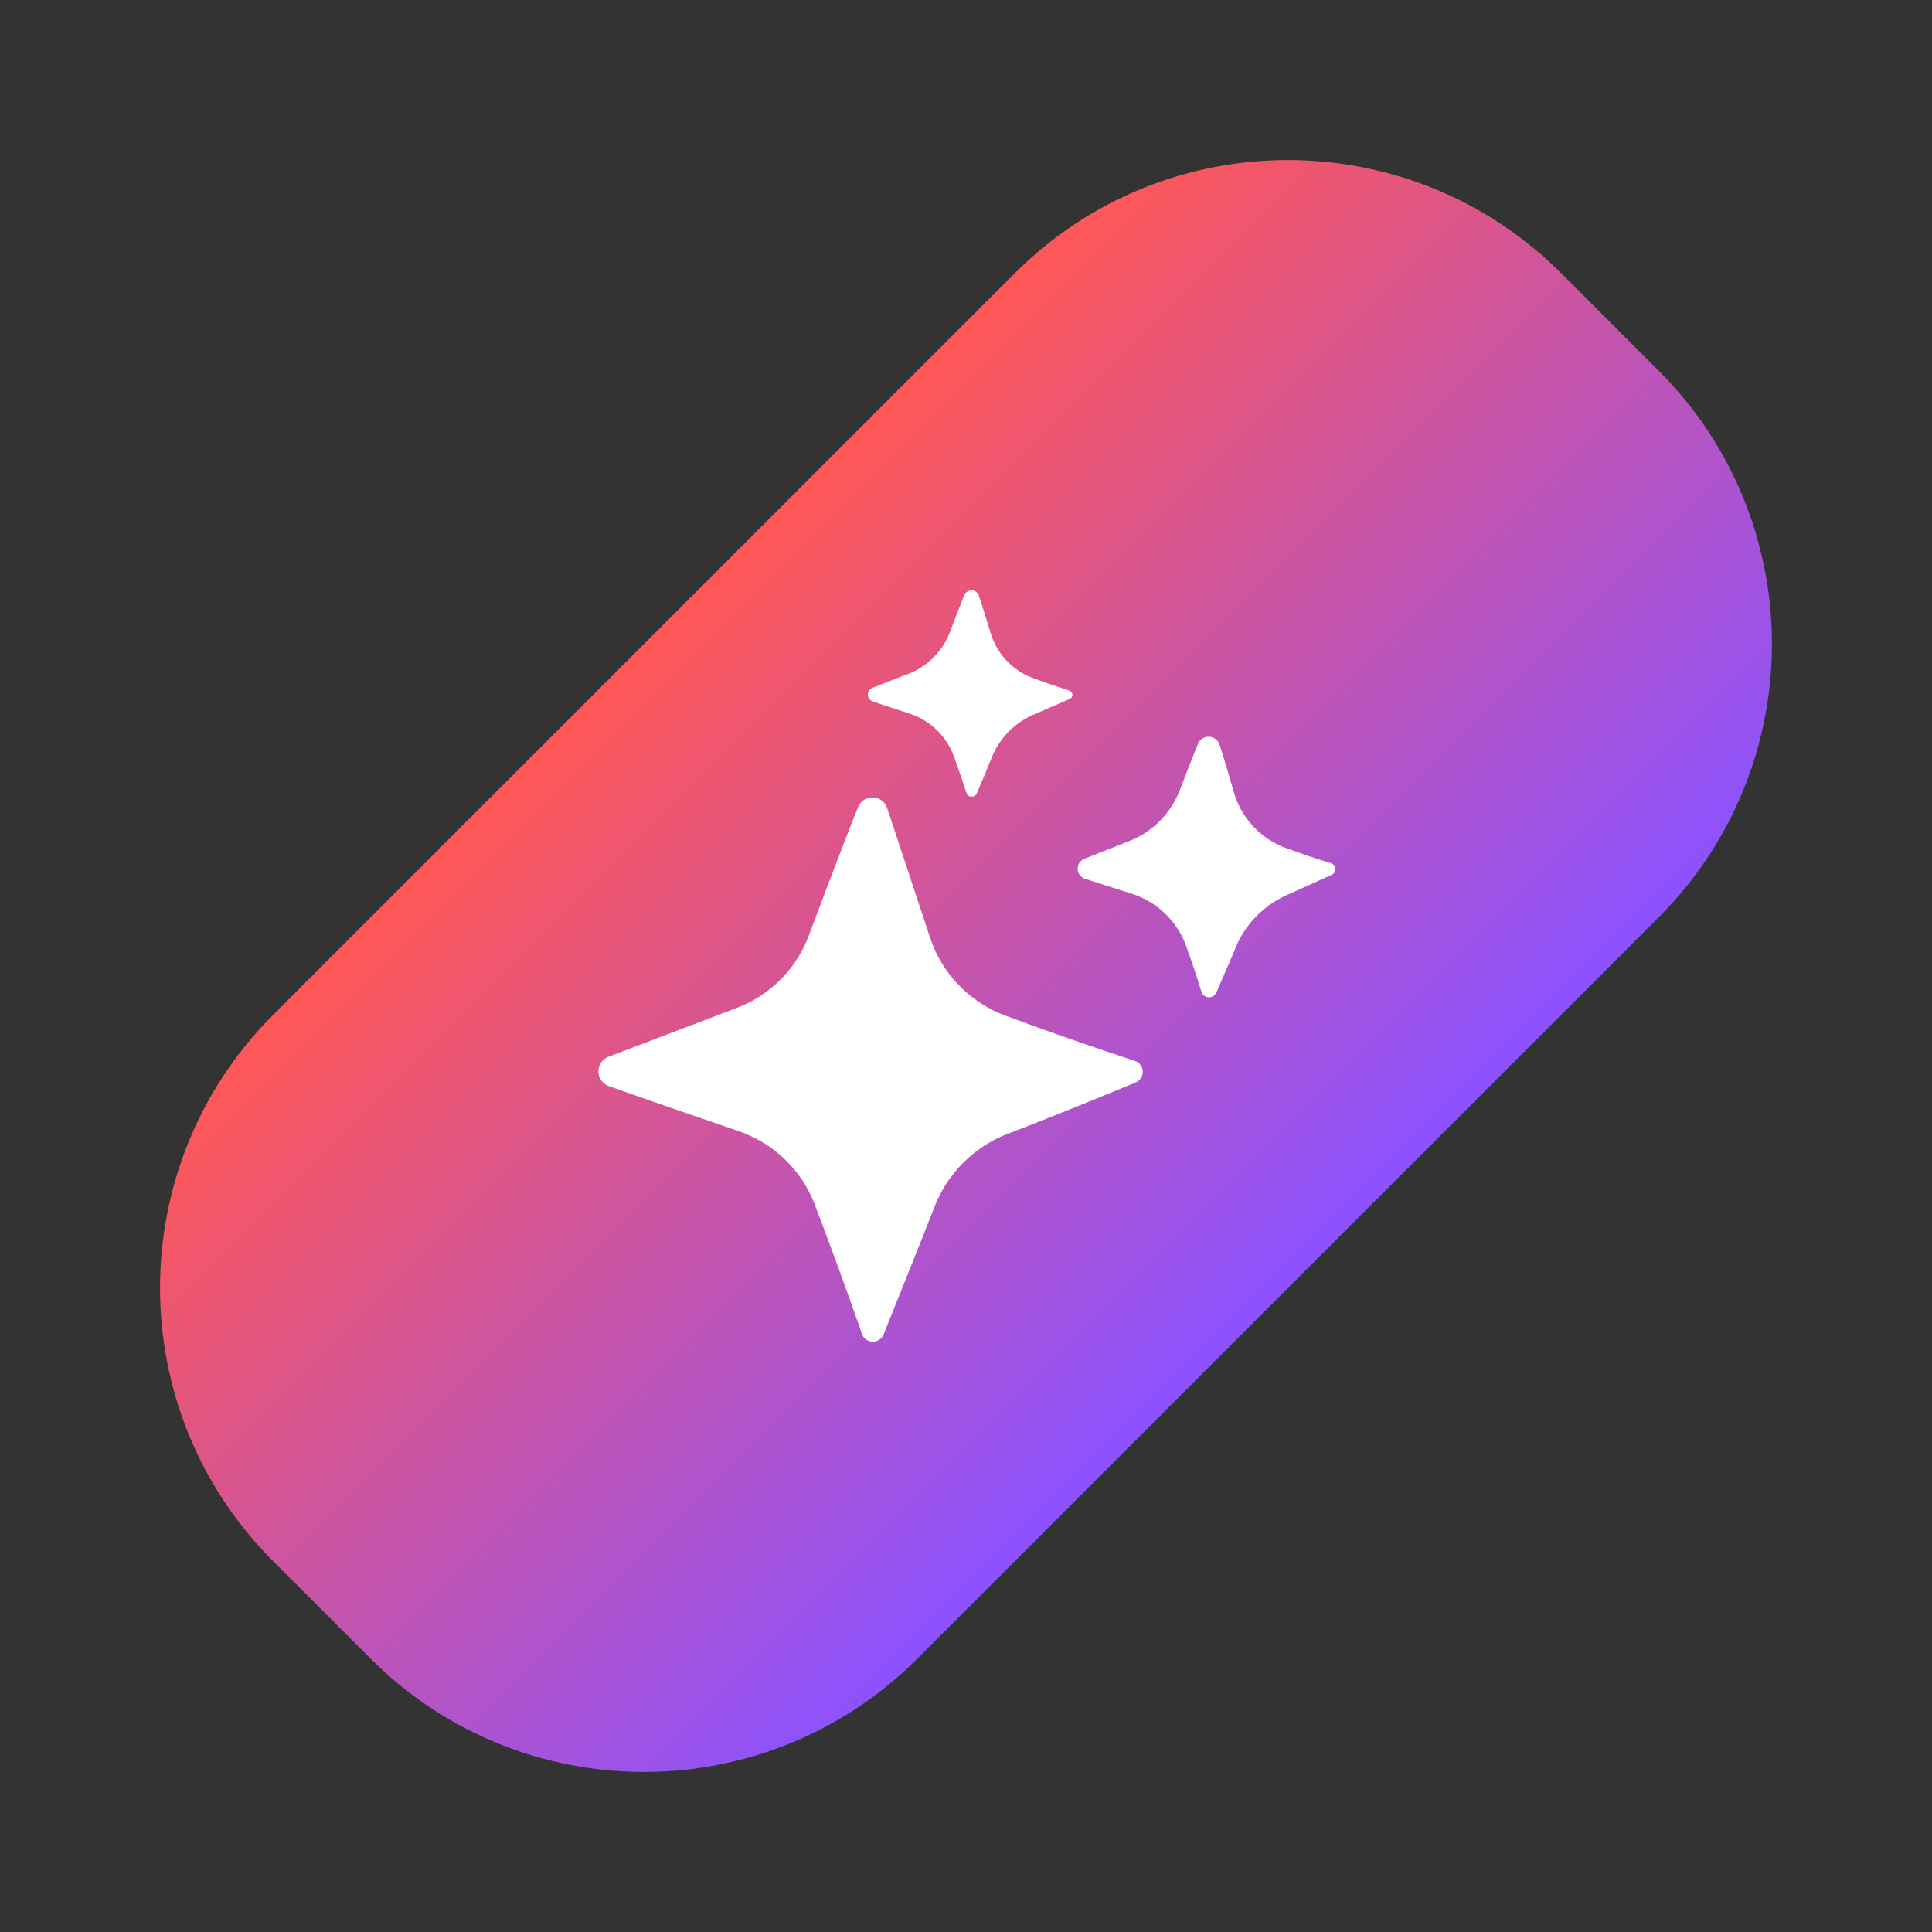 <svg xmlns="http://www.w3.org/2000/svg" xmlns:xlink="http://www.w3.org/1999/xlink" width="500" zoomAndPan="magnify" viewBox="0 0 375 375" height="500" preserveAspectRatio="xMidYMid meet" version="1.0"><rect x="0" y="0" width="375" height="375" fill="#333333" stroke="none"/><defs><clipPath id="e8e8744f88"><path d="M 31 31 L 344 31 L 344 344 L 31 344 Z M 31 31 " clip-rule="nonzero"/></clipPath><clipPath id="0c1997d26c"><path d="M 249.996 0.004 L 374.996 125.004 L 124.996 375.004 L -0.004 250.004 Z M 249.996 0.004 " clip-rule="nonzero"/></clipPath><clipPath id="a023e971a9"><path d="M 303.027 53.035 L 321.961 71.969 C 351.25 101.258 351.25 148.746 321.961 178.035 L 178.027 321.969 C 148.738 351.258 101.25 351.258 71.961 321.969 L 53.027 303.035 C 23.738 273.746 23.738 226.258 53.027 196.969 L 196.961 53.035 C 226.25 23.746 273.738 23.746 303.027 53.035 Z M 303.027 53.035 " clip-rule="nonzero"/></clipPath><clipPath id="023345cebc"><path d="M 0 0 L 313 0 L 313 313 L 0 313 Z M 0 0 " clip-rule="nonzero"/></clipPath><clipPath id="0d0fa8a4a8"><path d="M 218.996 -30.996 L 343.996 94.004 L 93.996 344.004 L -31.004 219.004 Z M 218.996 -30.996 " clip-rule="nonzero"/></clipPath><clipPath id="38a1457e45"><path d="M 272.027 22.035 L 290.961 40.969 C 320.25 70.258 320.25 117.746 290.961 147.035 L 147.027 290.969 C 117.738 320.258 70.25 320.258 40.961 290.969 L 22.027 272.035 C -7.262 242.746 -7.262 195.258 22.027 165.969 L 165.961 22.035 C 195.25 -7.254 242.738 -7.254 272.027 22.035 Z M 272.027 22.035 " clip-rule="nonzero"/></clipPath><clipPath id="dd4e25059b"><path d="M 218.996 -30.996 L 343.996 94.004 L 93.996 344.004 L -31.004 219.004 Z M 218.996 -30.996 " clip-rule="nonzero"/></clipPath><clipPath id="7782774716"><path d="M 218.996 -30.996 L 343.996 94.004 L 93.996 344.004 L -31.004 219.004 Z M 218.996 -30.996 " clip-rule="nonzero"/></clipPath><linearGradient x1="-207.373" gradientTransform="matrix(0.488, 0.488, -0.488, 0.488, 218.995, -30.998)" y1="256" x2="463.373" gradientUnits="userSpaceOnUse" y2="256" id="53023a9877"><stop stop-opacity="1" stop-color="rgb(100%, 34.119%, 34.119%)" offset="0"/><stop stop-opacity="1" stop-color="rgb(100%, 34.119%, 34.119%)" offset="0.25"/><stop stop-opacity="1" stop-color="rgb(100%, 34.119%, 34.119%)" offset="0.281"/><stop stop-opacity="1" stop-color="rgb(100%, 34.119%, 34.119%)" offset="0.297"/><stop stop-opacity="1" stop-color="rgb(100%, 34.119%, 34.119%)" offset="0.305"/><stop stop-opacity="1" stop-color="rgb(99.802%, 34.109%, 34.406%)" offset="0.309"/><stop stop-opacity="1" stop-color="rgb(99.605%, 34.102%, 34.694%)" offset="0.312"/><stop stop-opacity="1" stop-color="rgb(99.142%, 34.082%, 35.368%)" offset="0.316"/><stop stop-opacity="1" stop-color="rgb(98.682%, 34.062%, 36.043%)" offset="0.32"/><stop stop-opacity="1" stop-color="rgb(98.219%, 34.042%, 36.717%)" offset="0.324"/><stop stop-opacity="1" stop-color="rgb(97.758%, 34.023%, 37.392%)" offset="0.328"/><stop stop-opacity="1" stop-color="rgb(97.296%, 34.001%, 38.066%)" offset="0.332"/><stop stop-opacity="1" stop-color="rgb(96.835%, 33.981%, 38.741%)" offset="0.336"/><stop stop-opacity="1" stop-color="rgb(96.373%, 33.961%, 39.413%)" offset="0.34"/><stop stop-opacity="1" stop-color="rgb(95.912%, 33.942%, 40.088%)" offset="0.344"/><stop stop-opacity="1" stop-color="rgb(95.45%, 33.922%, 40.762%)" offset="0.348"/><stop stop-opacity="1" stop-color="rgb(94.989%, 33.902%, 41.437%)" offset="0.352"/><stop stop-opacity="1" stop-color="rgb(94.527%, 33.881%, 42.111%)" offset="0.355"/><stop stop-opacity="1" stop-color="rgb(94.066%, 33.861%, 42.786%)" offset="0.359"/><stop stop-opacity="1" stop-color="rgb(93.604%, 33.841%, 43.46%)" offset="0.363"/><stop stop-opacity="1" stop-color="rgb(93.143%, 33.821%, 44.135%)" offset="0.367"/><stop stop-opacity="1" stop-color="rgb(92.68%, 33.801%, 44.809%)" offset="0.371"/><stop stop-opacity="1" stop-color="rgb(92.22%, 33.781%, 45.483%)" offset="0.375"/><stop stop-opacity="1" stop-color="rgb(91.757%, 33.762%, 46.156%)" offset="0.379"/><stop stop-opacity="1" stop-color="rgb(91.296%, 33.742%, 46.831%)" offset="0.383"/><stop stop-opacity="1" stop-color="rgb(90.834%, 33.72%, 47.505%)" offset="0.387"/><stop stop-opacity="1" stop-color="rgb(90.373%, 33.701%, 48.18%)" offset="0.391"/><stop stop-opacity="1" stop-color="rgb(89.911%, 33.681%, 48.854%)" offset="0.395"/><stop stop-opacity="1" stop-color="rgb(89.45%, 33.661%, 49.529%)" offset="0.398"/><stop stop-opacity="1" stop-color="rgb(88.988%, 33.641%, 50.203%)" offset="0.402"/><stop stop-opacity="1" stop-color="rgb(88.527%, 33.621%, 50.877%)" offset="0.406"/><stop stop-opacity="1" stop-color="rgb(88.065%, 33.6%, 51.55%)" offset="0.41"/><stop stop-opacity="1" stop-color="rgb(87.604%, 33.58%, 52.225%)" offset="0.414"/><stop stop-opacity="1" stop-color="rgb(87.141%, 33.56%, 52.899%)" offset="0.418"/><stop stop-opacity="1" stop-color="rgb(86.681%, 33.54%, 53.574%)" offset="0.422"/><stop stop-opacity="1" stop-color="rgb(86.218%, 33.521%, 54.248%)" offset="0.426"/><stop stop-opacity="1" stop-color="rgb(85.757%, 33.501%, 54.922%)" offset="0.43"/><stop stop-opacity="1" stop-color="rgb(85.295%, 33.479%, 55.597%)" offset="0.434"/><stop stop-opacity="1" stop-color="rgb(84.834%, 33.459%, 56.271%)" offset="0.438"/><stop stop-opacity="1" stop-color="rgb(84.372%, 33.44%, 56.946%)" offset="0.441"/><stop stop-opacity="1" stop-color="rgb(83.911%, 33.42%, 57.62%)" offset="0.445"/><stop stop-opacity="1" stop-color="rgb(83.449%, 33.4%, 58.293%)" offset="0.449"/><stop stop-opacity="1" stop-color="rgb(82.988%, 33.38%, 58.968%)" offset="0.453"/><stop stop-opacity="1" stop-color="rgb(82.526%, 33.36%, 59.642%)" offset="0.457"/><stop stop-opacity="1" stop-color="rgb(82.065%, 33.34%, 60.316%)" offset="0.461"/><stop stop-opacity="1" stop-color="rgb(81.602%, 33.319%, 60.991%)" offset="0.465"/><stop stop-opacity="1" stop-color="rgb(81.142%, 33.299%, 61.665%)" offset="0.469"/><stop stop-opacity="1" stop-color="rgb(80.679%, 33.279%, 62.34%)" offset="0.473"/><stop stop-opacity="1" stop-color="rgb(80.219%, 33.26%, 63.014%)" offset="0.477"/><stop stop-opacity="1" stop-color="rgb(79.756%, 33.24%, 63.687%)" offset="0.48"/><stop stop-opacity="1" stop-color="rgb(79.295%, 33.22%, 64.362%)" offset="0.484"/><stop stop-opacity="1" stop-color="rgb(78.833%, 33.199%, 65.036%)" offset="0.488"/><stop stop-opacity="1" stop-color="rgb(78.372%, 33.179%, 65.71%)" offset="0.492"/><stop stop-opacity="1" stop-color="rgb(77.91%, 33.159%, 66.385%)" offset="0.496"/><stop stop-opacity="1" stop-color="rgb(77.449%, 33.139%, 67.059%)" offset="0.5"/><stop stop-opacity="1" stop-color="rgb(76.987%, 33.119%, 67.734%)" offset="0.504"/><stop stop-opacity="1" stop-color="rgb(76.526%, 33.099%, 68.408%)" offset="0.508"/><stop stop-opacity="1" stop-color="rgb(76.064%, 33.08%, 69.081%)" offset="0.512"/><stop stop-opacity="1" stop-color="rgb(75.603%, 33.06%, 69.756%)" offset="0.516"/><stop stop-opacity="1" stop-color="rgb(75.14%, 33.038%, 70.43%)" offset="0.52"/><stop stop-opacity="1" stop-color="rgb(74.68%, 33.018%, 71.104%)" offset="0.523"/><stop stop-opacity="1" stop-color="rgb(74.217%, 32.999%, 71.779%)" offset="0.527"/><stop stop-opacity="1" stop-color="rgb(73.756%, 32.979%, 72.453%)" offset="0.531"/><stop stop-opacity="1" stop-color="rgb(73.294%, 32.959%, 73.128%)" offset="0.535"/><stop stop-opacity="1" stop-color="rgb(72.833%, 32.939%, 73.802%)" offset="0.539"/><stop stop-opacity="1" stop-color="rgb(72.371%, 32.918%, 74.477%)" offset="0.543"/><stop stop-opacity="1" stop-color="rgb(71.91%, 32.898%, 75.151%)" offset="0.547"/><stop stop-opacity="1" stop-color="rgb(71.448%, 32.878%, 75.824%)" offset="0.551"/><stop stop-opacity="1" stop-color="rgb(70.987%, 32.858%, 76.498%)" offset="0.555"/><stop stop-opacity="1" stop-color="rgb(70.525%, 32.838%, 77.173%)" offset="0.559"/><stop stop-opacity="1" stop-color="rgb(70.064%, 32.819%, 77.847%)" offset="0.562"/><stop stop-opacity="1" stop-color="rgb(69.601%, 32.797%, 78.522%)" offset="0.566"/><stop stop-opacity="1" stop-color="rgb(69.141%, 32.777%, 79.196%)" offset="0.57"/><stop stop-opacity="1" stop-color="rgb(68.678%, 32.758%, 79.871%)" offset="0.574"/><stop stop-opacity="1" stop-color="rgb(68.217%, 32.738%, 80.545%)" offset="0.578"/><stop stop-opacity="1" stop-color="rgb(67.755%, 32.718%, 81.218%)" offset="0.582"/><stop stop-opacity="1" stop-color="rgb(67.294%, 32.698%, 81.892%)" offset="0.586"/><stop stop-opacity="1" stop-color="rgb(66.832%, 32.678%, 82.567%)" offset="0.59"/><stop stop-opacity="1" stop-color="rgb(66.371%, 32.658%, 83.241%)" offset="0.594"/><stop stop-opacity="1" stop-color="rgb(65.909%, 32.637%, 83.916%)" offset="0.598"/><stop stop-opacity="1" stop-color="rgb(65.448%, 32.617%, 84.59%)" offset="0.602"/><stop stop-opacity="1" stop-color="rgb(64.986%, 32.597%, 85.265%)" offset="0.605"/><stop stop-opacity="1" stop-color="rgb(64.525%, 32.578%, 85.939%)" offset="0.609"/><stop stop-opacity="1" stop-color="rgb(64.062%, 32.558%, 86.613%)" offset="0.613"/><stop stop-opacity="1" stop-color="rgb(63.602%, 32.538%, 87.288%)" offset="0.617"/><stop stop-opacity="1" stop-color="rgb(63.139%, 32.516%, 87.961%)" offset="0.621"/><stop stop-opacity="1" stop-color="rgb(62.679%, 32.497%, 88.635%)" offset="0.625"/><stop stop-opacity="1" stop-color="rgb(62.216%, 32.477%, 89.31%)" offset="0.629"/><stop stop-opacity="1" stop-color="rgb(61.755%, 32.457%, 89.984%)" offset="0.633"/><stop stop-opacity="1" stop-color="rgb(61.293%, 32.437%, 90.659%)" offset="0.637"/><stop stop-opacity="1" stop-color="rgb(60.832%, 32.417%, 91.333%)" offset="0.641"/><stop stop-opacity="1" stop-color="rgb(60.37%, 32.397%, 92.007%)" offset="0.645"/><stop stop-opacity="1" stop-color="rgb(59.909%, 32.378%, 92.682%)" offset="0.648"/><stop stop-opacity="1" stop-color="rgb(59.447%, 32.356%, 93.355%)" offset="0.652"/><stop stop-opacity="1" stop-color="rgb(58.986%, 32.336%, 94.029%)" offset="0.656"/><stop stop-opacity="1" stop-color="rgb(58.524%, 32.317%, 94.704%)" offset="0.66"/><stop stop-opacity="1" stop-color="rgb(58.063%, 32.297%, 95.378%)" offset="0.664"/><stop stop-opacity="1" stop-color="rgb(57.6%, 32.277%, 96.053%)" offset="0.668"/><stop stop-opacity="1" stop-color="rgb(57.14%, 32.257%, 96.727%)" offset="0.672"/><stop stop-opacity="1" stop-color="rgb(56.677%, 32.236%, 97.401%)" offset="0.676"/><stop stop-opacity="1" stop-color="rgb(56.216%, 32.216%, 98.076%)" offset="0.68"/><stop stop-opacity="1" stop-color="rgb(55.754%, 32.196%, 98.75%)" offset="0.684"/><stop stop-opacity="1" stop-color="rgb(55.293%, 32.176%, 99.425%)" offset="0.688"/><stop stop-opacity="1" stop-color="rgb(55.096%, 32.167%, 99.712%)" offset="0.691"/><stop stop-opacity="1" stop-color="rgb(54.9%, 32.159%, 100%)" offset="0.695"/><stop stop-opacity="1" stop-color="rgb(54.9%, 32.159%, 100%)" offset="0.703"/><stop stop-opacity="1" stop-color="rgb(54.9%, 32.159%, 100%)" offset="0.719"/><stop stop-opacity="1" stop-color="rgb(54.9%, 32.159%, 100%)" offset="0.75"/><stop stop-opacity="1" stop-color="rgb(54.9%, 32.159%, 100%)" offset="1"/></linearGradient><clipPath id="5932c6437d"><rect x="0" width="313" y="0" height="313"/></clipPath><clipPath id="bf9beedd71"><path d="M 116 154 L 222 154 L 222 260.492 L 116 260.492 Z M 116 154 " clip-rule="nonzero"/></clipPath><clipPath id="8713b09bc3"><path d="M 168 114.242 L 209 114.242 L 209 155 L 168 155 Z M 168 114.242 " clip-rule="nonzero"/></clipPath><clipPath id="e9446356da"><path d="M 209 143 L 259.527 143 L 259.527 194 L 209 194 Z M 209 143 " clip-rule="nonzero"/></clipPath></defs><g clip-path="url(#e8e8744f88)"><g clip-path="url(#0c1997d26c)"><g clip-path="url(#a023e971a9)"><g transform="matrix(1, 0, 0, 1, 31, 31)"><g clip-path="url(#5932c6437d)"><g clip-path="url(#023345cebc)"><g clip-path="url(#0d0fa8a4a8)"><g clip-path="url(#38a1457e45)"><g clip-path="url(#dd4e25059b)"><g clip-path="url(#7782774716)"><path fill="url(#53023a9877)" d="M 156.496 -171.012 L -171.02 156.504 L 156.496 484.016 L 484.008 156.504 Z M 156.496 -171.012 " fill-rule="nonzero"/></g></g></g></g></g></g></g></g></g></g><g clip-path="url(#bf9beedd71)"><path fill="#ffffff" d="M 221.023 206.328 C 220.91 206.234 220.785 206.152 220.652 206.082 L 220.555 206.035 C 220.523 206.02 220.488 206.004 220.457 205.992 L 220.355 205.953 C 220.32 205.941 220.305 205.938 220.277 205.926 C 211.855 203.141 203.469 200.234 195.156 197.137 C 188.844 194.82 183.605 189.77 181.094 183.531 C 180.902 183.066 180.73 182.586 180.566 182.113 C 178.414 175.695 175.633 167.172 173.488 160.719 C 173.25 159.992 172.535 157.891 172.309 157.207 C 172.309 157.207 172.207 156.918 172.207 156.918 C 171.996 156.203 171.52 155.559 170.859 155.18 C 169.801 154.551 168.375 154.664 167.43 155.453 C 167.066 155.746 166.781 156.129 166.59 156.555 C 165.711 158.742 164.844 160.969 163.992 163.168 C 161.656 169.211 159.25 175.559 156.98 181.625 C 155.906 184.48 154.289 187.129 152.227 189.383 C 149.91 191.922 147.043 193.953 143.875 195.285 C 143.102 195.621 141.312 196.27 140.484 196.594 C 133.672 199.191 124.801 202.551 118.02 205.156 C 116.113 205.93 115.547 208.367 116.867 209.926 C 117.211 210.336 117.688 210.648 118.195 210.82 C 126.512 213.777 134.996 216.684 143.34 219.539 C 144.836 220.055 146.293 220.715 147.668 221.512 C 151.828 223.91 155.242 227.59 157.332 231.914 C 157.637 232.547 157.918 233.195 158.168 233.852 C 161.266 242 164.297 250.254 167.156 258.488 C 167.219 258.668 167.309 258.945 167.383 259.117 C 167.898 260.293 169.332 260.75 170.457 260.172 C 170.836 259.98 171.156 259.668 171.367 259.297 L 171.422 259.199 C 171.441 259.164 171.457 259.129 171.473 259.094 L 171.516 258.992 L 171.578 258.844 C 174.824 250.664 178.223 242.383 181.406 234.191 C 181.977 232.746 182.676 231.355 183.496 230.043 C 185.547 226.766 188.375 223.984 191.688 221.988 C 192.762 221.34 193.891 220.777 195.051 220.293 C 202.945 217.262 210.965 214.016 218.789 210.781 L 219.934 210.312 L 220.219 210.195 L 220.359 210.137 C 220.711 210 221.039 209.777 221.289 209.48 C 222.078 208.562 221.961 207.09 221.023 206.328 Z M 221.023 206.328 " fill-opacity="1" fill-rule="nonzero"/></g><g clip-path="url(#8713b09bc3)"><path fill="#ffffff" d="M 168.973 135.914 C 169.102 136.023 169.258 136.102 169.414 136.156 C 171.785 136.961 174.168 137.73 176.551 138.512 C 177.664 138.875 178.738 139.379 179.727 140.016 C 181.973 141.449 183.777 143.574 184.836 146.023 C 185.191 146.855 185.473 147.715 185.781 148.566 C 186.406 150.34 187.004 152.121 187.582 153.906 C 187.637 154.07 187.73 154.223 187.859 154.348 C 188.371 154.828 189.227 154.691 189.559 154.078 C 190.574 151.719 191.566 149.348 192.527 146.965 C 193.906 143.512 196.609 140.637 199.953 139.012 C 200.145 138.922 200.344 138.824 200.539 138.742 C 201.82 138.199 204.445 137.059 205.766 136.48 L 207.438 135.754 C 207.504 135.727 207.605 135.684 207.668 135.652 C 208.242 135.379 208.332 134.574 207.832 134.188 C 207.75 134.121 207.648 134.074 207.551 134.043 C 205.16 133.281 202.793 132.469 200.445 131.594 C 196.785 130.25 193.82 127.23 192.512 123.566 C 192.414 123.293 192.32 123.012 192.234 122.73 C 191.504 120.34 190.758 117.852 189.949 115.492 C 189.383 114.242 187.605 114.32 187.125 115.59 C 186.438 117.301 185.719 119.199 185.051 120.922 C 184.641 121.98 184.246 123.164 183.719 124.164 C 182.199 127.105 179.605 129.48 176.527 130.703 C 174.449 131.523 171.449 132.664 169.379 133.492 C 169.16 133.574 168.969 133.703 168.805 133.883 C 168.277 134.469 168.352 135.426 168.969 135.918 Z M 168.973 135.914 " fill-opacity="1" fill-rule="nonzero"/></g><g clip-path="url(#e9446356da)"><path fill="#ffffff" d="M 258.457 167.59 C 255.434 166.664 252.434 165.66 249.477 164.551 C 244.914 162.883 241.258 159.074 239.711 154.48 C 239.453 153.75 238.996 152.023 238.758 151.246 C 238.113 149.008 237.441 146.777 236.73 144.562 C 236.707 144.492 236.676 144.402 236.641 144.324 C 235.797 142.469 233.172 142.602 232.473 144.496 C 231.297 147.398 230.164 150.316 229.051 153.246 C 228.809 153.887 228.527 154.512 228.207 155.121 C 226.625 158.176 224.117 160.746 221.082 162.375 C 220.625 162.621 220.156 162.844 219.68 163.051 C 219.324 163.195 217.484 163.926 217.07 164.082 C 215.438 164.727 211.926 166.098 210.359 166.742 C 209.59 167.094 209.098 167.941 209.176 168.785 C 209.227 169.586 209.801 170.32 210.566 170.562 C 213.543 171.547 216.535 172.477 219.523 173.418 C 220.91 173.855 222.246 174.461 223.477 175.238 C 226.281 176.992 228.539 179.629 229.852 182.668 C 229.957 182.918 230.07 183.176 230.164 183.438 C 231.238 186.375 232.223 189.348 233.156 192.336 C 233.18 192.406 233.215 192.527 233.238 192.594 C 233.641 193.684 235.094 193.91 235.84 193.043 C 235.969 192.898 236.062 192.723 236.133 192.547 L 236.246 192.285 C 237.461 189.5 238.691 186.719 239.844 183.906 C 240.113 183.258 240.414 182.625 240.754 182.012 C 241.09 181.398 241.457 180.801 241.859 180.23 C 243.828 177.434 246.555 175.18 249.676 173.77 C 252.504 172.527 255.555 171.109 258.375 169.844 L 258.438 169.816 L 258.484 169.793 C 258.652 169.719 258.805 169.605 258.93 169.465 C 259.449 168.848 259.215 167.863 258.457 167.59 Z M 258.457 167.59 " fill-opacity="1" fill-rule="nonzero"/></g></svg>